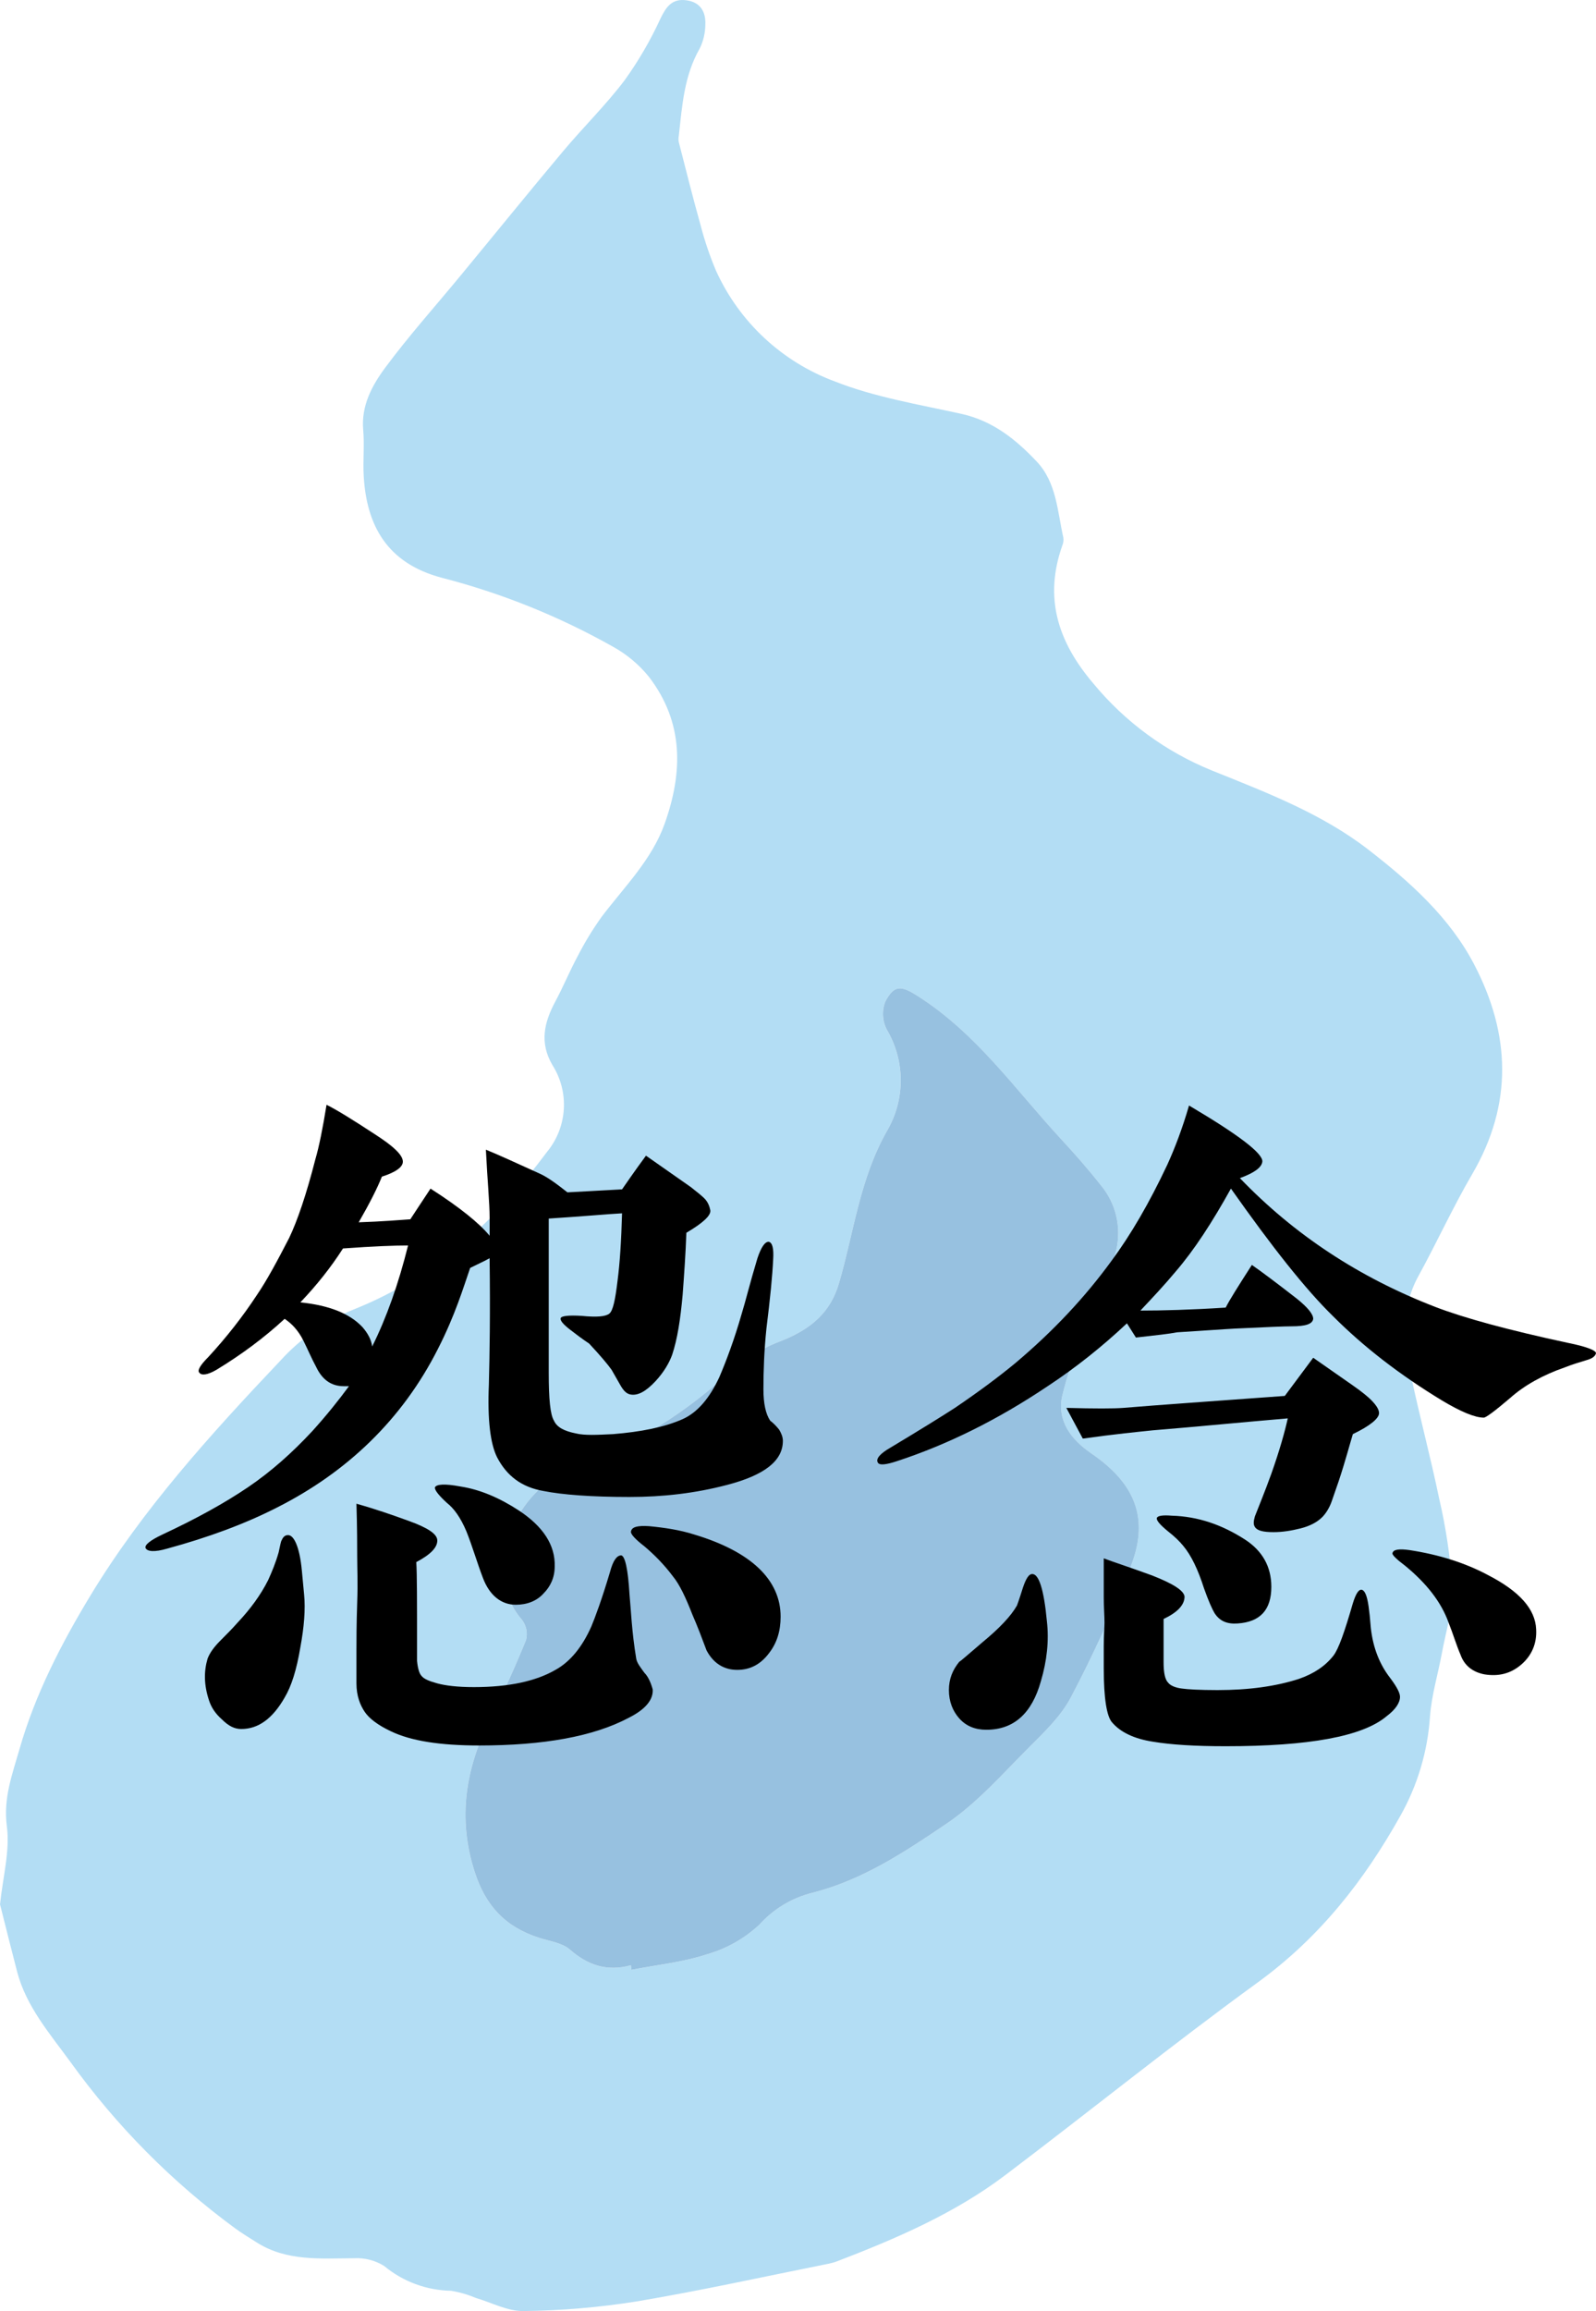 <svg enable-background="new 0 0 241.091 348.929" height="348.929" viewBox="0 0 241.091 348.929" width="241.091" xmlns="http://www.w3.org/2000/svg" xmlns:xlink="http://www.w3.org/1999/xlink"><clipPath id="a"><path d="m0 .005h226.923v348.924h-226.923z"/></clipPath><g clip-path="url(#a)"><path d="m.003 287.521c.43-4.163 1.528-8.079 1.03-11.812-.558-4.233.834-7.857 1.924-11.671 2.365-8.255 6.3-15.886 10.782-23.278 7.869-12.954 18.115-24.251 28.618-35.337 3.036-3.342 6.779-5.965 10.956-7.679 12.506-4.942 21.7-13.613 29.331-23.849 3.074-3.74 3.394-9.033.792-13.116-1.965-3.373-1.234-6.433.46-9.588 1.2-2.238 2.158-4.589 3.365-6.824 1.064-2.081 2.282-4.079 3.644-5.978 3.433-4.522 7.564-8.594 9.5-14.029 2.761-7.758 2.912-15.266-2.373-22.168-1.499-1.853-3.343-3.398-5.429-4.55-8.135-4.586-16.835-8.088-25.879-10.416-8.292-2.2-11.366-7.941-11.785-15.4-.128-2.305.128-4.639-.075-6.937-.317-3.6 1.309-6.658 3.32-9.369 3.576-4.829 7.636-9.351 11.476-14.015 5.131-6.214 10.2-12.474 15.384-18.65 3.044-3.631 6.477-6.993 9.322-10.751 2.101-2.928 3.915-6.051 5.417-9.327.845-1.734 1.72-3.017 3.878-2.739 2.184.278 2.973 1.819 2.886 3.662-.004 1.267-.3 2.517-.864 3.652-2.358 4.128-2.637 8.646-3.139 13.134-.06.312-.064.632-.011.945 1.079 4.2 2.128 8.4 3.3 12.577.608 2.341 1.386 4.635 2.328 6.863 3.509 7.743 9.97 13.762 17.942 16.714 6.032 2.383 12.668 3.472 19.1 4.892 4.848 1.072 8.318 3.944 11.4 7.2 3.014 3.194 3.124 7.518 4.025 11.491.055.419-.003.845-.17 1.234-2.739 7.776-.736 14.4 4.685 20.768 4.799 5.822 10.979 10.352 17.976 13.176 8.22 3.313 16.569 6.493 23.6 11.942 6.383 4.938 12.287 10.278 15.954 17.293 5.5 10.518 5.9 21.089-.264 31.65-2.943 5.041-5.357 10.349-8.164 15.463-2.637 4.811-2.192 9.792-1.147 14.776 1.317 6.278 3 12.489 4.3 18.77 1.031 4.404 1.695 8.886 1.984 13.4.117 3.285-.962 6.62-1.566 9.922-.585 3.194-1.566 6.355-1.8 9.566-.351 5.286-1.886 10.426-4.489 15.04-5.444 9.711-12.121 18.287-21.53 25.129-12.962 9.418-25.4 19.461-38.166 29.115-7.6 5.745-16.4 9.545-25.378 12.989-.419.159-.85.281-1.29.367-9.65 1.928-19.259 4.057-28.965 5.689-5.657.902-11.372 1.39-17.1 1.459-2.4.046-4.829-1.28-7.243-1.988-1.197-.508-2.451-.869-3.735-1.075-3.694-.067-7.256-1.389-10.099-3.749-1.357-.845-2.942-1.251-4.538-1.163-5.063.028-10.159.479-14.675-2.365-1.109-.7-2.237-1.385-3.293-2.154-9.54-7-17.92-15.456-24.834-25.058-3.173-4.35-6.719-8.431-8.092-13.673-.9-3.444-1.754-6.9-2.584-10.169m95.3 9.189c.023.229.041.462.064.691 3.822-.744 7.771-1.146 11.423-2.344 2.954-.847 5.666-2.379 7.915-4.473 2.121-2.365 4.901-4.039 7.983-4.808 7.62-1.928 14.011-6.193 20.228-10.395 4.678-3.158 8.465-7.511 12.457-11.5 2.365-2.365 4.923-4.8 6.406-7.652 3.389-6.44 6.415-13.064 9.065-19.841 2.769-7.141.615-12.432-5.983-16.944-3.1-2.129-5.176-4.91-4.433-8.594.735-3.045 1.727-6.022 2.965-8.9 1.705-4.41 3.984-8.661 5.21-13.172.827-3.478-.046-7.142-2.354-9.873-1.909-2.439-3.976-4.78-6.1-7.067-6.855-7.42-12.63-15.784-21.507-21.445-2.531-1.614-3.569-1.724-4.912.814-.548 1.393-.461 2.955.238 4.279 2.762 4.678 2.784 10.483.057 15.181-4.169 7.3-5.036 15.347-7.292 23.07-1.3 4.438-4.225 6.873-8.507 8.625-2.755 1.003-5.315 2.479-7.564 4.36-6.813 6.465-14.873 11.473-23.687 14.716-9.265 3.275-14.517 15.728-8.164 23.077.688.874.927 2.019.645 3.095-1.626 4.008-3.417 7.956-5.372 11.843-3.757 7.487-5.014 15.019-2.373 23.19 1.622 5.016 4.546 8.266 9.733 9.926 1.584.5 3.482.765 4.614 1.755 2.7 2.358 5.587 3.38 9.243 2.386" fill="#b3ddf4"/><path d="m95.305 296.71c-3.656.994-6.545-.028-9.243-2.386-1.132-.99-3.029-1.251-4.614-1.755-5.187-1.66-8.111-4.91-9.733-9.926-2.641-8.171-1.385-15.7 2.373-23.19 1.951-3.881 3.741-7.828 5.372-11.843.282-1.076.043-2.221-.645-3.095-6.353-7.349-1.1-19.8 8.164-23.077 8.814-3.244 16.874-8.252 23.687-14.717 2.249-1.881 4.809-3.357 7.564-4.36 4.282-1.752 7.205-4.188 8.507-8.625 2.256-7.723 3.124-15.77 7.292-23.07 2.728-4.698 2.708-10.503-.054-15.182-.699-1.324-.786-2.886-.238-4.279 1.343-2.538 2.38-2.429 4.912-.814 8.877 5.661 14.652 14.025 21.507 21.445 2.12 2.288 4.187 4.628 6.1 7.067 2.308 2.731 3.181 6.395 2.354 9.873-1.226 4.512-3.5 8.763-5.21 13.172-1.238 2.878-2.23 5.855-2.965 8.9-.743 3.683 1.328 6.465 4.433 8.594 6.6 4.512 8.752 9.8 5.983 16.944-2.65 6.777-5.676 13.401-9.065 19.841-1.483 2.852-4.04 5.287-6.406 7.652-3.991 3.99-7.779 8.343-12.457 11.5-6.217 4.2-12.608 8.467-20.228 10.395-3.082.769-5.862 2.443-7.983 4.808-2.249 2.094-4.961 3.626-7.915 4.473-3.652 1.2-7.6 1.6-11.423 2.344-.023-.229-.042-.462-.064-.691" fill="#97c1e0"/></g><g enable-background="new"><path d="m109.783 224.199c-4.746 1.243-9.605 1.809-14.691 1.809-5.763 0-10.17-.339-12.996-.904-3.277-.564-5.537-2.26-7.006-5.085-1.017-2.034-1.469-5.65-1.243-10.962.113-4.407.226-10.735.113-19.098-.565.339-1.582.791-2.938 1.469-1.017 2.938-2.26 7.119-4.859 12.205-5.424 10.735-13.787 18.646-24.296 23.957-4.859 2.486-10.396 4.521-16.612 6.216-1.921.564-3.051.451-3.277-.113-.113-.452.678-1.13 2.599-2.034 5.085-2.373 9.38-4.746 12.883-7.119 3.503-2.374 6.667-5.198 9.719-8.476 2.147-2.373 3.955-4.634 5.537-6.78h-.791c-1.921 0-3.277-1.018-4.181-2.938-.678-1.243-1.243-2.6-1.921-3.955-.791-1.582-1.808-2.6-2.825-3.277-3.051 2.825-6.555 5.424-10.284 7.685-1.356.791-2.26.903-2.599.452-.339-.34.113-1.131 1.356-2.373 2.712-2.938 5.198-6.103 7.346-9.38 1.469-2.147 3.051-5.085 4.859-8.589 1.243-2.599 2.599-6.554 3.956-11.865.565-1.921 1.13-4.746 1.695-8.25 1.582.791 3.956 2.261 7.232 4.407 2.825 1.809 4.294 3.164 4.294 4.182 0 .791-1.017 1.582-3.164 2.26-.678 1.695-1.808 3.955-3.503 6.894 3.503-.113 6.103-.339 7.797-.452.452-.678 1.469-2.26 3.051-4.633 4.407 2.825 7.346 5.198 8.928 7.119v-2.712c0-2.261-.339-5.65-.565-10.284 1.695.679 4.407 1.922 8.137 3.616 1.243.565 2.599 1.582 4.181 2.825 3.842-.226 6.554-.339 8.25-.451.565-.792 1.695-2.486 3.616-5.086l6.78 4.746c1.017.791 1.695 1.356 2.034 1.695.565.565.791 1.243.904 1.809.113.791-1.13 1.921-3.616 3.39-.113 3.164-.339 6.328-.565 9.38-.339 3.729-.791 6.667-1.582 9.04-.452 1.243-1.243 2.6-2.486 3.956-1.469 1.582-2.712 2.26-3.842 2.033-.565-.112-1.017-.564-1.469-1.355l-1.356-2.373c-.565-.791-1.695-2.147-3.39-3.955-1.017-.679-1.921-1.356-2.938-2.147s-1.469-1.356-1.356-1.695 1.243-.452 3.164-.339c2.26.226 3.616.113 4.182-.339.565-.452.904-2.147 1.243-4.973.339-2.599.565-5.989.678-10.17-2.147.112-5.763.451-11.075.791v23.279c0 3.955.226 6.328.791 7.232.452 1.017 1.582 1.582 3.277 1.921 1.356.339 3.277.226 5.65.113 4.181-.34 7.685-1.018 10.509-2.261 2.26-1.017 4.068-3.164 5.538-6.328 1.017-2.373 2.26-5.65 3.39-9.605.565-1.809 1.243-4.634 2.373-8.362.565-1.695 1.13-2.486 1.695-2.486.565.113.791 1.017.678 2.712-.113 2.373-.452 5.876-1.017 10.396-.339 3.277-.452 6.328-.452 9.153 0 2.147.339 3.729 1.017 4.747.452.339.904.791 1.356 1.355.339.565.565 1.13.565 1.695-.002 3.049-2.827 5.197-8.478 6.665zm-63.849 16.5c.226 2.261 0 4.973-.565 8.023-.565 3.391-1.356 5.877-2.373 7.572-1.808 3.164-3.956 4.746-6.555 4.746-1.017 0-1.921-.452-2.938-1.47-1.017-.903-1.582-1.808-1.921-2.825-.792-2.373-.792-4.407-.226-6.328.339-.904 1.017-1.808 1.921-2.712s1.808-1.809 2.599-2.712c1.921-2.034 3.503-4.182 4.633-6.441.565-1.243 1.13-2.6 1.582-4.182.226-1.017.339-1.695.452-1.808.226-.565.565-.791.904-.791.904-.113 1.808 1.694 2.147 5.311zm5.877-52.209c-1.808 2.825-3.955 5.538-6.441 8.137 4.407.452 7.458 1.695 9.379 3.729.791.904 1.356 1.921 1.469 2.938 2.147-4.294 3.955-9.379 5.424-15.256-1.921-.001-5.198.113-9.831.452zm43.168 70.855c-5.312 2.825-12.883 4.182-22.601 4.182-5.876 0-10.284-.679-13.335-2.147-1.921-.904-3.277-1.921-3.955-2.938s-1.243-2.373-1.243-4.294v-5.085c0-1.356 0-3.729.113-7.12.113-2.938 0-5.312 0-7.006 0-1.47 0-4.182-.113-7.911 2.825.791 5.424 1.695 7.91 2.6 2.825 1.017 4.182 1.921 4.294 2.825.113 1.13-1.017 2.26-3.164 3.39.113 1.922.113 5.99.113 12.205v2.712c.113 1.131.339 1.922.678 2.261.339.452 1.13.791 2.373 1.13s3.051.565 5.537.565c5.312 0 9.38-.904 12.318-2.6 2.26-1.243 4.068-3.503 5.424-6.555.565-1.355 1.582-4.068 2.825-8.249.452-1.695 1.017-2.486 1.695-2.486.565.113 1.017 2.034 1.243 5.876.226 2.373.339 5.65 1.017 9.719.113.678.678 1.356 1.243 2.147.452.452.904 1.243 1.243 2.486.114 1.581-1.128 3.05-3.615 4.293zm-12.882-18.759c-1.017 1.13-2.486 1.694-4.181 1.694-2.147 0-3.955-1.355-4.972-4.067-.904-2.374-1.582-4.747-2.486-7.007-.904-2.147-1.921-3.503-2.938-4.294-1.356-1.243-1.921-2.034-1.808-2.373.226-.452 1.469-.565 3.842-.113 2.938.452 5.876 1.695 8.814 3.616 3.616 2.373 5.537 5.198 5.424 8.476 0 1.695-.678 3.051-1.695 4.068zm34.128 8.927c-1.243 1.695-2.825 2.6-4.859 2.6s-3.616-1.018-4.633-2.938c-.678-1.808-1.356-3.616-2.147-5.424-1.017-2.6-1.921-4.521-2.938-5.764-1.356-1.808-2.825-3.277-4.294-4.521-1.469-1.13-2.147-1.921-2.034-2.26.113-.678 1.017-.904 2.712-.791 2.373.226 4.633.565 6.78 1.243 8.702 2.599 13.109 6.894 13.109 12.431-.001 2.148-.566 3.955-1.696 5.424z"/><path d="m239.734 205.327c-1.13.34-2.26.679-3.39 1.131-3.277 1.13-6.103 2.712-8.25 4.633-2.26 1.921-3.616 2.938-3.955 2.938-1.356 0-3.503-.904-6.328-2.6-6.328-3.842-11.753-8.023-16.386-12.656-4.182-4.068-9.267-10.51-15.482-19.324-2.825 5.085-5.537 9.267-8.362 12.544-1.695 2.034-3.503 3.955-5.312 5.876 3.277 0 7.571-.113 12.883-.452.565-1.13 1.921-3.277 3.955-6.441 1.47 1.018 3.729 2.712 6.78 5.085 1.695 1.356 2.486 2.374 2.486 3.052-.113.791-1.13 1.13-3.277 1.13-1.017 0-3.842.113-8.476.339-2.146.113-5.085.339-8.814.565-1.13.226-3.164.452-6.215.791l-1.356-2.147c-3.729 3.503-7.685 6.668-11.979 9.493-7.571 5.085-15.143 8.814-22.714 11.3-1.695.565-2.712.679-2.938.227-.339-.565.339-1.356 1.921-2.26 4.52-2.713 7.797-4.747 9.718-5.99 3.503-2.373 6.555-4.633 9.154-6.78 5.764-4.859 10.51-9.944 14.465-15.368 2.938-3.956 5.764-8.815 8.476-14.578 1.13-2.486 2.26-5.425 3.277-8.928 7.458 4.407 11.188 7.232 11.074 8.476-.112.904-1.243 1.695-3.39 2.486 8.249 8.588 18.081 15.029 29.494 19.437 4.407 1.695 11.075 3.504 20.003 5.425 2.825.564 4.294 1.13 4.294 1.582-.113.45-.565.789-1.356 1.014zm-82.494 48.481c-1.356 4.859-4.068 7.345-8.25 7.345-1.695 0-3.051-.564-4.068-1.694-1.017-1.131-1.582-2.6-1.582-4.295 0-1.694.565-3.051 1.582-4.294.113 0 1.243-1.017 3.503-2.938 2.6-2.146 4.295-3.955 5.199-5.537 0 0 .339-.904.903-2.712.452-1.356.904-2.034 1.356-2.034 1.017-.113 1.808 2.26 2.26 7.119.339 2.937 0 5.988-.903 9.04zm47.123-37.292c-.452 1.469-1.13 4.067-2.146 7.119l-1.018 2.938c-.339 1.017-.904 1.921-1.469 2.485-.791.791-1.921 1.356-3.277 1.695s-2.712.565-4.068.565c-1.582 0-2.486-.227-2.825-.791-.226-.339-.226-.791 0-1.582.565-1.47 1.469-3.616 2.486-6.441 1.243-3.504 2.034-6.329 2.486-8.363-6.668.565-13.562 1.243-20.454 1.809-2.147.226-5.65.565-10.51 1.243l-2.486-4.634c4.294.113 7.119.113 8.589 0 5.424-.451 13.561-1.017 24.409-1.808l4.294-5.764 5.989 4.182c1.47 1.017 2.373 1.808 2.713 2.147.791.791 1.242 1.469 1.242 2.033 0 .793-1.355 1.924-3.955 3.167zm5.086 42.603c-3.616 3.051-11.753 4.52-24.297 4.52-4.633 0-8.249-.226-10.962-.678-2.938-.452-4.972-1.469-6.215-2.938-.791-.903-1.243-3.616-1.243-8.136v-3.391c0-1.695.113-2.825.113-3.503 0-1.018-.113-2.373-.113-3.843v-5.876c1.469.564 3.955 1.355 7.346 2.599 3.164 1.243 4.746 2.261 4.859 3.165 0 1.242-1.018 2.373-3.165 3.39v6.555c0 1.582.227 2.599.679 3.051.339.452 1.13.791 2.146.904.791.113 2.6.226 5.312.226 4.746 0 8.814-.564 12.318-1.694 2.26-.791 3.955-1.922 5.198-3.504.791-1.017 1.694-3.616 2.938-7.91.452-1.469.904-2.147 1.356-2.034s.791.904 1.017 2.486c.113.791.227 1.808.34 3.277.339 3.051 1.355 5.537 2.938 7.571 1.018 1.356 1.47 2.26 1.47 2.825-.001.904-.679 1.921-2.035 2.938zm-22.488-14.013c-1.582.113-2.713-.339-3.504-1.582-.339-.564-.903-1.808-1.582-3.729-.904-2.825-1.921-4.973-3.164-6.441-.452-.565-1.243-1.356-2.26-2.147-1.243-1.017-1.809-1.695-1.695-2.034s.904-.452 2.26-.339c3.955.113 7.571 1.356 11.075 3.616 2.599 1.695 3.955 4.068 3.955 7.119 0 3.503-1.695 5.311-5.085 5.537zm42.829 6.216c-1.582 1.356-3.391 1.808-5.537 1.469-1.809-.339-3.052-1.355-3.616-2.938-.679-1.582-1.13-3.165-1.809-4.859-1.13-3.164-3.39-5.989-6.554-8.589-1.356-1.017-2.034-1.695-1.922-1.921.113-.565 1.018-.678 2.6-.452 4.407.678 8.362 1.921 11.753 3.729 4.859 2.486 7.232 5.198 7.345 8.249.113 2.148-.678 3.955-2.26 5.312z"/></g></svg>